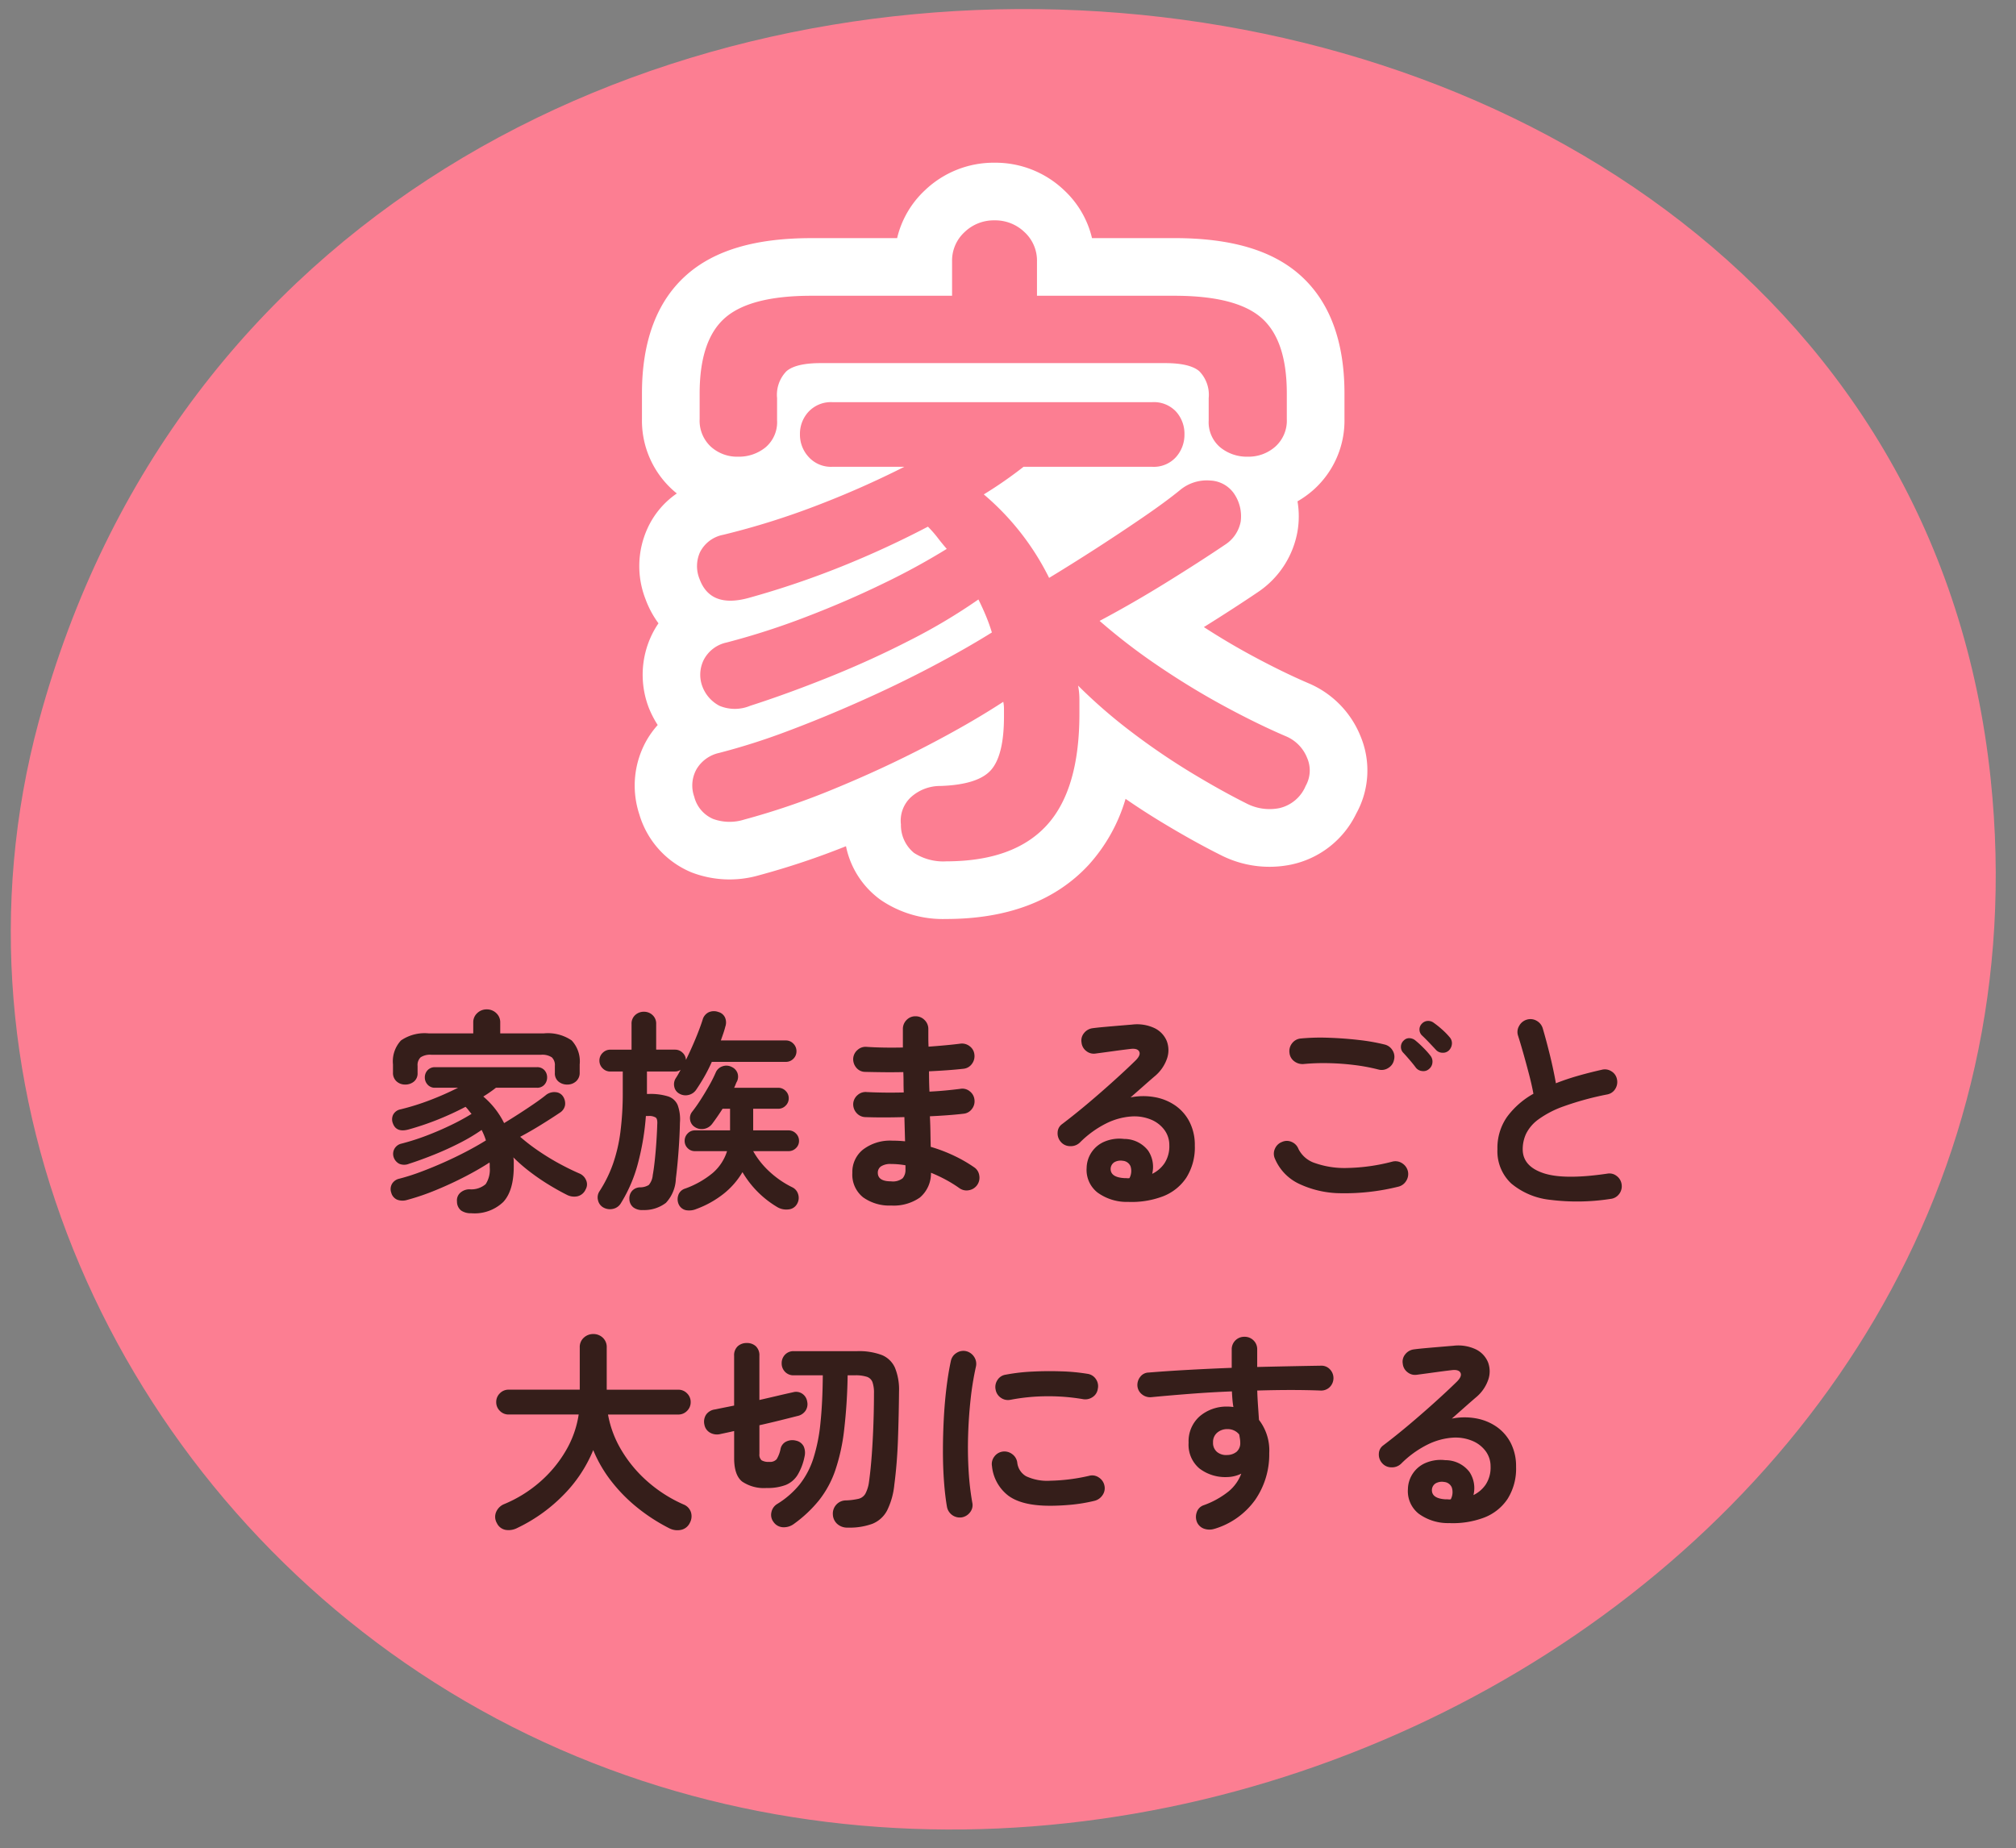 <svg xmlns="http://www.w3.org/2000/svg" xmlns:xlink="http://www.w3.org/1999/xlink" height="265" viewBox="0 0 289 265" width="289"><rect x="0" y="0" width="289" height="265" fill="#808080" stroke="none"/><clipPath id="a"><path d="m5377 2290h289v265h-289z"></path></clipPath><g clip-path="url(#a)" transform="translate(-5377 -2290)"><path d="m117.785.185c150-7.451 205.186 212.334 78.619 268.665-106.432 47.372-219.788-65.082-192.204-172.116 13.484-52.314 58.513-93.814 113.585-96.549" fill="#fc7e92" transform="matrix(.309 -.951 .951 .309 5346 2505.336)"></path><path d="m-41.474 13.82a2.465 2.465 0 0 1 -1.458-.384 1.637 1.637 0 0 1 -.6-1.3 1.458 1.458 0 0 1 .445-1.228 1.987 1.987 0 0 1 1.366-.522 3.156 3.156 0 0 0 2.3-.737 3.785 3.785 0 0 0 .583-2.425v-.358a1.641 1.641 0 0 0 -.031-.322q-1.5.982-3.515 2.026t-4.171 1.93a33.524 33.524 0 0 1 -4.129 1.412 2.2 2.2 0 0 1 -1.412-.031 1.5 1.5 0 0 1 -.86-1.013 1.521 1.521 0 0 1 .107-1.259 1.594 1.594 0 0 1 1.029-.737 30.192 30.192 0 0 0 3.086-.982q1.643-.614 3.331-1.366t3.239-1.566q1.55-.814 2.779-1.581-.123-.4-.276-.768t-.339-.732a26.114 26.114 0 0 1 -3.116 1.857q-1.765.906-3.669 1.673t-3.623 1.32a1.813 1.813 0 0 1 -1.4 0 1.644 1.644 0 0 1 -.783-.89 1.522 1.522 0 0 1 .061-1.2 1.529 1.529 0 0 1 1.044-.8 33.709 33.709 0 0 0 3.626-1.161q1.842-.706 3.515-1.52a31.526 31.526 0 0 0 2.9-1.581q-.215-.246-.414-.507a5.089 5.089 0 0 0 -.445-.507 43.261 43.261 0 0 1 -3.929 1.812 40.175 40.175 0 0 1 -4.267 1.443q-1.719.461-2.211-.86a1.549 1.549 0 0 1 .011-1.228 1.494 1.494 0 0 1 1.059-.8 34.807 34.807 0 0 0 4.268-1.336 42.206 42.206 0 0 0 3.991-1.765h-3.285a1.371 1.371 0 0 1 -1.075-.445 1.5 1.5 0 0 1 -.4-1.029 1.478 1.478 0 0 1 .4-1.044 1.4 1.4 0 0 1 1.075-.43h14.583a1.385 1.385 0 0 1 1.09.43 1.512 1.512 0 0 1 .384 1.044 1.528 1.528 0 0 1 -.384 1.029 1.361 1.361 0 0 1 -1.09.445h-5.864a18.994 18.994 0 0 1 -1.811 1.259 11.882 11.882 0 0 1 2.983 3.809q1.013-.614 2.134-1.336t2.149-1.428q1.029-.706 1.673-1.228a1.908 1.908 0 0 1 1.4-.445 1.385 1.385 0 0 1 1.059.568 1.826 1.826 0 0 1 .322 1.3 1.61 1.61 0 0 1 -.724 1.064q-1.137.768-2.671 1.72t-3.039 1.75a27.567 27.567 0 0 0 2.7 2.072q1.474 1 2.978 1.811t2.795 1.367a1.78 1.78 0 0 1 .982.982 1.429 1.429 0 0 1 -.061 1.289 1.713 1.713 0 0 1 -1.2 1.013 2.281 2.281 0 0 1 -1.5-.215q-1.167-.583-2.533-1.412a31.56 31.56 0 0 1 -2.7-1.842 23.707 23.707 0 0 1 -2.441-2.118 3.2 3.2 0 0 1 .061.629v.664q0 3.469-1.5 5.1a5.937 5.937 0 0 1 -4.582 1.62zm-9.487-18.452a1.781 1.781 0 0 1 -1.239-.46 1.616 1.616 0 0 1 -.507-1.259v-1.167a4.391 4.391 0 0 1 1.151-3.439 5.99 5.99 0 0 1 3.945-1.013h6.411v-1.566a1.764 1.764 0 0 1 .568-1.336 1.917 1.917 0 0 1 1.366-.537 1.917 1.917 0 0 1 1.366.537 1.764 1.764 0 0 1 .568 1.336v1.566h6.263a6.05 6.05 0 0 1 3.976 1.013 4.391 4.391 0 0 1 1.151 3.439v1.167a1.593 1.593 0 0 1 -.522 1.259 1.837 1.837 0 0 1 -1.259.461 1.916 1.916 0 0 1 -1.259-.43 1.5 1.5 0 0 1 -.518-1.228v-1.011a1.541 1.541 0 0 0 -.43-1.228 2.469 2.469 0 0 0 -1.57-.372h-15.684a2.469 2.469 0 0 0 -1.566.368 1.541 1.541 0 0 0 -.43 1.232v1.013a1.5 1.5 0 0 1 -.52 1.226 1.916 1.916 0 0 1 -1.261.429zm34.11 17.991a2.087 2.087 0 0 1 -1.382-.368 1.544 1.544 0 0 1 -.583-1.167 1.626 1.626 0 0 1 .4-1.228 1.58 1.58 0 0 1 1.136-.491 2.353 2.353 0 0 0 1.243-.338 2.489 2.489 0 0 0 .568-1.412q.154-.829.292-2.118t.23-2.671q.092-1.382.123-2.456.061-.768-.2-1a1.764 1.764 0 0 0 -1.09-.23h-.338a37.025 37.025 0 0 1 -1.09 6.6 20.945 20.945 0 0 1 -2.472 5.864 1.723 1.723 0 0 1 -1.136.844 1.949 1.949 0 0 1 -1.412-.2 1.563 1.563 0 0 1 -.752-1.029 1.587 1.587 0 0 1 .2-1.274 18.578 18.578 0 0 0 1.934-3.911 22.7 22.7 0 0 0 1.075-4.605 44.2 44.2 0 0 0 .338-5.787v-2.882h-1.781a1.507 1.507 0 0 1 -1.105-.461 1.507 1.507 0 0 1 -.461-1.105 1.507 1.507 0 0 1 .461-1.105 1.507 1.507 0 0 1 1.105-.461h3.04v-3.688a1.64 1.64 0 0 1 .522-1.274 1.8 1.8 0 0 1 1.259-.476 1.763 1.763 0 0 1 1.228.476 1.64 1.64 0 0 1 .522 1.274v3.684h2.7a1.525 1.525 0 0 1 1.075.43 1.482 1.482 0 0 1 .491 1.044q.711-1.443 1.352-2.978t1.044-2.794a1.658 1.658 0 0 1 .86-1.059 1.826 1.826 0 0 1 1.382-.046 1.454 1.454 0 0 1 .967.8 1.792 1.792 0 0 1 .046 1.289q-.123.491-.292.982t-.353 1.013h9.305a1.457 1.457 0 0 1 1.09.461 1.5 1.5 0 0 1 .445 1.075 1.482 1.482 0 0 1 -.445 1.09 1.482 1.482 0 0 1 -1.09.445h-10.6q-.491 1.105-1.059 2.1t-1.178 1.889a1.794 1.794 0 0 1 -1.09.752 1.754 1.754 0 0 1 -1.3-.169 1.432 1.432 0 0 1 -.752-1 1.612 1.612 0 0 1 .2-1.213 11.423 11.423 0 0 0 .706-1.228 1.321 1.321 0 0 1 -.8.246h-4.027v3.224h.276a8.5 8.5 0 0 1 2.763.353 2.231 2.231 0 0 1 1.366 1.243 5.982 5.982 0 0 1 .325 2.52q-.031 1.443-.123 2.932t-.215 2.809q-.123 1.32-.246 2.272a5.346 5.346 0 0 1 -1.428 3.485 5.106 5.106 0 0 1 -3.269 1.029zm7.645-.154a2.639 2.639 0 0 1 -1.458.184 1.463 1.463 0 0 1 -1.059-.8 1.776 1.776 0 0 1 -.092-1.336 1.475 1.475 0 0 1 .982-.967 13.079 13.079 0 0 0 3.96-2.238 6.831 6.831 0 0 0 2.057-3.131h-4.605a1.421 1.421 0 0 1 -1.044-.43 1.421 1.421 0 0 1 -.43-1.044 1.473 1.473 0 0 1 .43-1.059 1.4 1.4 0 0 1 1.044-.445h5.035v-3.1h-1.074q-.368.583-.752 1.136t-.752 1.044a1.849 1.849 0 0 1 -1.167.706 1.783 1.783 0 0 1 -1.32-.276 1.461 1.461 0 0 1 -.66-1.013 1.452 1.452 0 0 1 .291-1.168q.583-.737 1.213-1.719t1.213-2.011a19.237 19.237 0 0 0 .952-1.888 1.576 1.576 0 0 1 .952-.89 1.648 1.648 0 0 1 1.351.092 1.547 1.547 0 0 1 .814.86 1.594 1.594 0 0 1 -.046 1.167 3.169 3.169 0 0 0 -.215.461 5.113 5.113 0 0 1 -.215.491h6.323a1.447 1.447 0 0 1 1.059.445 1.447 1.447 0 0 1 .445 1.059 1.447 1.447 0 0 1 -.445 1.059 1.447 1.447 0 0 1 -1.059.445h-3.592v3.1h5.07a1.447 1.447 0 0 1 1.059.445 1.447 1.447 0 0 1 .441 1.059 1.4 1.4 0 0 1 -.445 1.044 1.473 1.473 0 0 1 -1.055.43h-5.07a11.96 11.96 0 0 0 2.349 2.947 13.631 13.631 0 0 0 3.27 2.241 1.592 1.592 0 0 1 .829 1 1.7 1.7 0 0 1 -.154 1.366 1.536 1.536 0 0 1 -1.243.8 2.519 2.519 0 0 1 -1.55-.307 14.13 14.13 0 0 1 -5.036-5.038 11.281 11.281 0 0 1 -2.625 3.04 14.136 14.136 0 0 1 -3.976 2.24zm27.939-.491a6.465 6.465 0 0 1 -4.053-1.182 4.161 4.161 0 0 1 -1.535-3.515 4.094 4.094 0 0 1 1.555-3.346 6.4 6.4 0 0 1 4.16-1.259q.921 0 1.842.092l-.096-3.469q-3.193.092-5.649 0a1.737 1.737 0 0 1 -1.243-.629 1.847 1.847 0 0 1 -.445-1.3 1.762 1.762 0 0 1 .631-1.233 1.706 1.706 0 0 1 1.3-.43q1.167.061 2.533.077t2.781-.02q-.031-.737-.031-1.474t-.031-1.443q-1.5.031-2.917.015t-2.579-.046a1.636 1.636 0 0 1 -1.243-.6 1.89 1.89 0 0 1 -.445-1.336 1.762 1.762 0 0 1 .632-1.221 1.706 1.706 0 0 1 1.3-.43q2.272.154 5.189.092v-2.64a1.8 1.8 0 0 1 .522-1.3 1.726 1.726 0 0 1 1.289-.537 1.776 1.776 0 0 1 1.3.537 1.776 1.776 0 0 1 .537 1.3v1.183q0 .629.031 1.336 1.259-.092 2.425-.2t2.118-.23a1.789 1.789 0 0 1 1.336.353 1.676 1.676 0 0 1 .691 1.182 1.84 1.84 0 0 1 -.353 1.366 1.676 1.676 0 0 1 -1.175.693q-1.075.123-2.349.215t-2.625.154q0 .706.015 1.443t.049 1.47q1.228-.061 2.349-.169t2.072-.23a1.658 1.658 0 0 1 1.336.338 1.728 1.728 0 0 1 .691 1.2 1.789 1.789 0 0 1 -.353 1.336 1.676 1.676 0 0 1 -1.182.691q-1.044.123-2.272.215t-2.579.154q.061 1.228.077 2.333t.043 2.05a22.171 22.171 0 0 1 3.377 1.289 20.144 20.144 0 0 1 2.825 1.627 1.681 1.681 0 0 1 .752 1.167 1.815 1.815 0 0 1 -1.474 2.134 1.743 1.743 0 0 1 -1.366-.292 18.418 18.418 0 0 0 -1.9-1.182 21.3 21.3 0 0 0 -2.18-1.029 4.522 4.522 0 0 1 -1.6 3.561 6.543 6.543 0 0 1 -4.083 1.14zm-.033-3.468a2.248 2.248 0 0 0 1.66-.446 1.846 1.846 0 0 0 .4-1.274v-.583a11.821 11.821 0 0 0 -2.06-.184 2.459 2.459 0 0 0 -1.443.338 1.081 1.081 0 0 0 -.461.921q.004 1.228 1.904 1.228zm33.987 2.947a7.126 7.126 0 0 1 -4.406-1.351 4.12 4.12 0 0 1 -1.55-3.531 4.169 4.169 0 0 1 2.64-3.792 5.515 5.515 0 0 1 2.732-.353 4.329 4.329 0 0 1 3.442 1.674 4.169 4.169 0 0 1 .583 3.331 4.516 4.516 0 0 0 1.765-1.52 4.466 4.466 0 0 0 .691-2.594 3.636 3.636 0 0 0 -.691-2.164 4.5 4.5 0 0 0 -1.934-1.5 6.269 6.269 0 0 0 -2.871-.445 9.617 9.617 0 0 0 -3.5.967 14.432 14.432 0 0 0 -3.838 2.779 1.88 1.88 0 0 1 -1.382.507 1.736 1.736 0 0 1 -1.351-.629 1.83 1.83 0 0 1 -.445-1.336 1.511 1.511 0 0 1 .628-1.188q1.9-1.443 3.807-3.055t3.638-3.178q1.737-1.565 3.055-2.855.829-.8.568-1.32t-1.336-.368q-1.044.123-2.379.307t-2.5.338a1.7 1.7 0 0 1 -1.353-.338 1.733 1.733 0 0 1 -.7-1.228 1.658 1.658 0 0 1 .338-1.336 1.863 1.863 0 0 1 1.228-.722q.675-.092 1.7-.184t2.118-.184q1.09-.092 1.857-.154a5.88 5.88 0 0 1 3.254.522 3.576 3.576 0 0 1 1.719 1.827 3.67 3.67 0 0 1 .046 2.5 5.69 5.69 0 0 1 -1.76 2.551q-.614.522-1.55 1.351t-1.923 1.689a9.324 9.324 0 0 1 3.408-.046 7.49 7.49 0 0 1 2.965 1.182 6.4 6.4 0 0 1 2.07 2.353 7.25 7.25 0 0 1 .768 3.423 8.111 8.111 0 0 1 -1.228 4.616 7.075 7.075 0 0 1 -3.377 2.671 12.675 12.675 0 0 1 -4.944.783zm-.553-3.408h.184a2.152 2.152 0 0 1 .23.015 1.188 1.188 0 0 0 .322-.015 2.194 2.194 0 0 0 .157-1.685 1.3 1.3 0 0 0 -1.105-.8 1.836 1.836 0 0 0 -1.213.2 1.154 1.154 0 0 0 -.537.936q-.031 1.226 1.965 1.349zm39.266 1.228a31.717 31.717 0 0 1 -8.274.936 14.173 14.173 0 0 1 -6.048-1.4 6.967 6.967 0 0 1 -3.358-3.558 1.7 1.7 0 0 1 0-1.412 1.771 1.771 0 0 1 1.014-.979 1.666 1.666 0 0 1 1.4 0 1.777 1.777 0 0 1 .966 1.01 4.03 4.03 0 0 0 2.395 2.026 12.775 12.775 0 0 0 4.651.691 27.29 27.29 0 0 0 6.4-.906 1.753 1.753 0 0 1 1.412.23 1.861 1.861 0 0 1 .828 1.149 1.827 1.827 0 0 1 -.246 1.382 1.8 1.8 0 0 1 -1.14.831zm-2.82-16.794a27.306 27.306 0 0 0 -3.546-.66 35.718 35.718 0 0 0 -3.734-.259 30.68 30.68 0 0 0 -3.439.123 1.954 1.954 0 0 1 -1.361-.386 1.7 1.7 0 0 1 -.691-1.213 1.806 1.806 0 0 1 .368-1.366 1.751 1.751 0 0 1 1.228-.691 30.338 30.338 0 0 1 4.053-.107q2.211.077 4.314.322a28.315 28.315 0 0 1 3.669.645 1.8 1.8 0 0 1 1.136.829 1.729 1.729 0 0 1 .215 1.382 1.732 1.732 0 0 1 -.814 1.151 1.737 1.737 0 0 1 -1.398.23zm7.246-.092a1.2 1.2 0 0 1 -.982.307 1.291 1.291 0 0 1 -.921-.491q-.338-.461-.875-1.09t-1-1.121a1.2 1.2 0 0 1 -.261-.829 1.19 1.19 0 0 1 .414-.86 1.057 1.057 0 0 1 .814-.322 1.4 1.4 0 0 1 .875.353 13.78 13.78 0 0 1 1.09 1 11.846 11.846 0 0 1 1.03 1.15 1.354 1.354 0 0 1 .292.982 1.316 1.316 0 0 1 -.476.921zm2.855-2.671a1.219 1.219 0 0 1 -.936.353 1.268 1.268 0 0 1 -.936-.414q-.4-.43-.967-1.029t-1.059-1.059a1.173 1.173 0 0 1 -.338-.783 1.148 1.148 0 0 1 .338-.875 1.187 1.187 0 0 1 .829-.4 1.286 1.286 0 0 1 .89.276 12.488 12.488 0 0 1 1.151.921 9.941 9.941 0 0 1 1.09 1.105 1.279 1.279 0 0 1 .353.936 1.45 1.45 0 0 1 -.415.969zm23.149 21.307a30.982 30.982 0 0 1 -8.6.138 10.39 10.39 0 0 1 -5.63-2.348 6.329 6.329 0 0 1 -1.98-4.912 7.758 7.758 0 0 1 1.366-4.621 11.908 11.908 0 0 1 3.792-3.331q-.215-1.2-.614-2.732t-.829-3.057q-.43-1.52-.768-2.564a1.694 1.694 0 0 1 .169-1.382 1.836 1.836 0 0 1 1.09-.89 1.778 1.778 0 0 1 1.428.169 1.85 1.85 0 0 1 .875 1.121q.522 1.781 1.029 3.853t.842 3.977q1.474-.583 3.132-1.059t3.439-.875a1.729 1.729 0 0 1 1.382.215 1.691 1.691 0 0 1 .8 1.136 1.841 1.841 0 0 1 -.246 1.4 1.7 1.7 0 0 1 -1.136.783 42.692 42.692 0 0 0 -6.233 1.7 14.175 14.175 0 0 0 -3.669 1.9 5.669 5.669 0 0 0 -1.75 2.057 5.3 5.3 0 0 0 -.476 2.2q0 2.425 2.947 3.423t9.18.077a1.679 1.679 0 0 1 1.366.353 1.782 1.782 0 0 1 .691 1.213 1.806 1.806 0 0 1 -.368 1.366 1.751 1.751 0 0 1 -1.228.69zm-134.935 47.22a26.1 26.1 0 0 1 -4.483-2.883 22.912 22.912 0 0 1 -3.776-3.807 19.008 19.008 0 0 1 -2.636-4.516 19.818 19.818 0 0 1 -4.206 6.371 23.281 23.281 0 0 1 -6.693 4.8 2.685 2.685 0 0 1 -1.627.276 1.721 1.721 0 0 1 -1.289-.982 1.769 1.769 0 0 1 -.107-1.581 2.109 2.109 0 0 1 1.182-1.151 18.587 18.587 0 0 0 5.112-3.178 17.828 17.828 0 0 0 3.7-4.467 14.488 14.488 0 0 0 1.842-5.189h-10.04a1.715 1.715 0 0 1 -1.259-.522 1.715 1.715 0 0 1 -.522-1.259 1.715 1.715 0 0 1 .522-1.259 1.715 1.715 0 0 1 1.259-.522h10.193v-6.043a1.8 1.8 0 0 1 .583-1.412 1.965 1.965 0 0 1 1.35-.523 1.948 1.948 0 0 1 1.366.522 1.824 1.824 0 0 1 .568 1.412v6.048h10.254a1.715 1.715 0 0 1 1.259.522 1.715 1.715 0 0 1 .522 1.259 1.715 1.715 0 0 1 -.522 1.259 1.715 1.715 0 0 1 -1.259.522h-10.07a15.1 15.1 0 0 0 1.934 5.127 18.606 18.606 0 0 0 3.761 4.5 19.881 19.881 0 0 0 5.143 3.27 1.786 1.786 0 0 1 1.055 1.123 1.951 1.951 0 0 1 -.169 1.52 1.791 1.791 0 0 1 -1.289 1 2.525 2.525 0 0 1 -1.658-.237zm25.605-.092a2.129 2.129 0 0 1 -1.55-.553 1.922 1.922 0 0 1 -.6-1.351 1.888 1.888 0 0 1 .491-1.382 1.859 1.859 0 0 1 1.382-.614 9.507 9.507 0 0 0 1.811-.23 1.561 1.561 0 0 0 .982-.737 5.068 5.068 0 0 0 .522-1.735q.246-1.781.4-3.945t.23-4.406q.077-2.241.077-4.3a4.6 4.6 0 0 0 -.215-1.6 1.291 1.291 0 0 0 -.8-.768 5.243 5.243 0 0 0 -1.719-.215h-1.041a77.535 77.535 0 0 1 -.507 7.875 27.838 27.838 0 0 1 -1.274 5.772 14.489 14.489 0 0 1 -2.318 4.268 18.548 18.548 0 0 1 -3.607 3.393 2.418 2.418 0 0 1 -1.566.476 1.737 1.737 0 0 1 -1.351-.752 1.662 1.662 0 0 1 -.307-1.382 1.784 1.784 0 0 1 .829-1.2 12.6 12.6 0 0 0 3.223-2.805 11.878 11.878 0 0 0 1.965-3.73 24.589 24.589 0 0 0 1.013-5.066q.307-2.917.338-6.847h-4.145a1.665 1.665 0 0 1 -1.274-.507 1.709 1.709 0 0 1 -.476-1.213 1.748 1.748 0 0 1 .476-1.237 1.665 1.665 0 0 1 1.274-.507h9.057a9.291 9.291 0 0 1 3.546.553 3.51 3.51 0 0 1 1.888 1.827 8.25 8.25 0 0 1 .583 3.393q-.031 3.469-.154 6.908t-.522 6.478a10.613 10.613 0 0 1 -1.044 3.7 4.115 4.115 0 0 1 -2.088 1.888 9.458 9.458 0 0 1 -3.529.551zm-11.636-5.68a5.573 5.573 0 0 1 -3.515-.921q-1.149-.921-1.149-3.346v-3.9q-.522.123-1.029.23l-.936.2a2.018 2.018 0 0 1 -1.5-.2 1.654 1.654 0 0 1 -.8-1.151 1.867 1.867 0 0 1 .241-1.423 1.835 1.835 0 0 1 1.289-.752q.583-.123 1.274-.261l1.458-.292v-7.127a1.746 1.746 0 0 1 .522-1.382 1.879 1.879 0 0 1 1.289-.461 1.865 1.865 0 0 1 1.3.461 1.775 1.775 0 0 1 .512 1.382v6.325q1.351-.307 2.594-.6t2.226-.507a1.58 1.58 0 0 1 1.336.215 1.64 1.64 0 0 1 .691 1.105 1.685 1.685 0 0 1 -.23 1.32 1.839 1.839 0 0 1 -1.182.768q-1.075.276-2.5.629t-2.932.691v4.116a1.082 1.082 0 0 0 .307.906 1.929 1.929 0 0 0 1.105.23 1.257 1.257 0 0 0 1.059-.384 4.557 4.557 0 0 0 .568-1.52 1.489 1.489 0 0 1 .814-1.013 2.021 2.021 0 0 1 1.4-.123 1.585 1.585 0 0 1 1.09.814 2.26 2.26 0 0 1 .134 1.427 8.194 8.194 0 0 1 -1.013 2.686 3.609 3.609 0 0 1 -1.7 1.428 7.3 7.3 0 0 1 -2.723.43zm28 4.206a1.871 1.871 0 0 1 -2.149-1.474q-.276-1.566-.43-3.638t-.154-4.375q0-2.3.123-4.636t.384-4.467q.261-2.134.629-3.822a1.744 1.744 0 0 1 .8-1.151 1.79 1.79 0 0 1 1.382-.261 1.877 1.877 0 0 1 1.151.814 1.8 1.8 0 0 1 .261 1.4 42.29 42.29 0 0 0 -.768 4.728q-.276 2.548-.353 5.173t.077 5.1a38.666 38.666 0 0 0 .522 4.5 1.639 1.639 0 0 1 -.292 1.351 1.89 1.89 0 0 1 -1.182.758zm12.588-1.658q-3.991 0-5.941-1.443a6.076 6.076 0 0 1 -2.349-4.237 1.733 1.733 0 0 1 .322-1.351 1.788 1.788 0 0 1 1.213-.737 1.838 1.838 0 0 1 1.351.353 1.788 1.788 0 0 1 .737 1.213 2.582 2.582 0 0 0 1.259 1.965 7.114 7.114 0 0 0 3.5.645 26.871 26.871 0 0 0 5.557-.706 1.664 1.664 0 0 1 1.382.246 1.8 1.8 0 0 1 .8 1.167 1.712 1.712 0 0 1 -.276 1.366 1.938 1.938 0 0 1 -1.167.814 23.387 23.387 0 0 1 -3.3.553q-1.64.152-3.088.152zm-5.618-15.2a1.746 1.746 0 0 1 -1.366-.261 1.772 1.772 0 0 1 -.783-1.182 1.79 1.79 0 0 1 .261-1.382 1.655 1.655 0 0 1 1.182-.768 27.139 27.139 0 0 1 3.838-.445q2.118-.107 4.206-.031a27.815 27.815 0 0 1 3.684.353 1.719 1.719 0 0 1 1.2.752 1.767 1.767 0 0 1 .274 1.405 1.668 1.668 0 0 1 -.752 1.182 1.85 1.85 0 0 1 -1.366.292 29.25 29.25 0 0 0 -5.158-.414 28.377 28.377 0 0 0 -5.22.502zm29.2 18.513a2.342 2.342 0 0 1 -1.434-.012 1.726 1.726 0 0 1 -1.029-.906 1.954 1.954 0 0 1 -.061-1.443 1.566 1.566 0 0 1 .952-1.013 12.332 12.332 0 0 0 3.623-2 6.05 6.05 0 0 0 1.815-2.544 4.8 4.8 0 0 1 -2.057.491 6.093 6.093 0 0 1 -3.96-1.245 4.443 4.443 0 0 1 -1.535-3.669 4.77 4.77 0 0 1 1.6-3.807 5.926 5.926 0 0 1 4.022-1.382q.215 0 .4.015t.4.046q-.092-.522-.138-1.075t-.077-1.167q-3.07.123-6.033.353t-5.511.476a1.852 1.852 0 0 1 -1.32-.384 1.694 1.694 0 0 1 -.675-1.182 1.864 1.864 0 0 1 .4-1.351 1.543 1.543 0 0 1 1.2-.614q2.61-.215 5.68-.384t6.233-.292v-2.64a1.783 1.783 0 0 1 1.811-1.811 1.789 1.789 0 0 1 1.32.522 1.752 1.752 0 0 1 .522 1.289v2.518q2.548-.061 4.882-.107t4.3-.077a1.655 1.655 0 0 1 1.274.553 1.818 1.818 0 0 1 -.092 2.548 1.754 1.754 0 0 1 -1.3.461q-3.93-.154-9.057 0 .031 1.075.107 2.149t.138 2.057a7.155 7.155 0 0 1 1.474 4.759 11.466 11.466 0 0 1 -2.028 6.726 11.061 11.061 0 0 1 -5.848 4.145zm1.811-10.592a2.162 2.162 0 0 0 1.4-.476 1.645 1.645 0 0 0 .507-1.3 3.762 3.762 0 0 0 -.046-.553q-.046-.307-.107-.614a2.1 2.1 0 0 0 -1.689-.768 2.181 2.181 0 0 0 -1.458.507 1.732 1.732 0 0 0 -.6 1.4 1.682 1.682 0 0 0 .568 1.366 2.028 2.028 0 0 0 1.423.441zm31.9 9.763a7.126 7.126 0 0 1 -4.408-1.343 4.12 4.12 0 0 1 -1.55-3.531 4.169 4.169 0 0 1 2.64-3.792 5.515 5.515 0 0 1 2.732-.353 4.329 4.329 0 0 1 3.439 1.673 4.169 4.169 0 0 1 .583 3.331 4.516 4.516 0 0 0 1.765-1.52 4.466 4.466 0 0 0 .691-2.594 3.636 3.636 0 0 0 -.691-2.164 4.5 4.5 0 0 0 -1.934-1.5 6.269 6.269 0 0 0 -2.87-.45 9.617 9.617 0 0 0 -3.5.967 14.432 14.432 0 0 0 -3.842 2.775 1.88 1.88 0 0 1 -1.382.507 1.736 1.736 0 0 1 -1.351-.629 1.83 1.83 0 0 1 -.445-1.336 1.511 1.511 0 0 1 .629-1.182q1.9-1.443 3.807-3.055t3.642-3.178q1.735-1.566 3.055-2.855.829-.8.568-1.32t-1.336-.368q-1.044.123-2.379.307t-2.5.338a1.7 1.7 0 0 1 -1.351-.338 1.733 1.733 0 0 1 -.707-1.233 1.658 1.658 0 0 1 .338-1.336 1.863 1.863 0 0 1 1.228-.722q.675-.092 1.7-.184t2.118-.184q1.09-.092 1.857-.154a5.88 5.88 0 0 1 3.254.522 3.576 3.576 0 0 1 1.719 1.827 3.67 3.67 0 0 1 .046 2.5 5.69 5.69 0 0 1 -1.765 2.548q-.614.522-1.55 1.351t-1.915 1.696a9.324 9.324 0 0 1 3.408-.046 7.49 7.49 0 0 1 2.963 1.182 6.4 6.4 0 0 1 2.072 2.349 7.25 7.25 0 0 1 .768 3.423 8.111 8.111 0 0 1 -1.228 4.621 7.074 7.074 0 0 1 -3.377 2.671 12.675 12.675 0 0 1 -4.943.782zm-.553-3.408h.184a2.152 2.152 0 0 1 .23.015 1.188 1.188 0 0 0 .322-.015 2.194 2.194 0 0 0 .154-1.689 1.3 1.3 0 0 0 -1.105-.8 1.836 1.836 0 0 0 -1.213.2 1.154 1.154 0 0 0 -.537.936q-.033 1.234 1.963 1.356z" fill="#351e1a" transform="translate(5486.042 2450.128)"></path><path d="m42.757-10.822a7.75 7.75 0 0 1 -4.585-1.207 5.148 5.148 0 0 1 -1.882-4.1 4.585 4.585 0 0 1 1.4-3.861 6.246 6.246 0 0 1 4.3-1.641q5.406-.193 7.24-2.317t1.834-7.626v-1.11a5.16 5.16 0 0 0 -.1-1.014q-4.73 3.089-11.053 6.371t-13.13 6.08a105.4 105.4 0 0 1 -12.981 4.44 6.913 6.913 0 0 1 -4.44-.1 4.715 4.715 0 0 1 -2.7-3.186 4.783 4.783 0 0 1 .338-3.958 5.011 5.011 0 0 1 3.234-2.317 94.926 94.926 0 0 0 9.7-3.089q5.164-1.931 10.474-4.3t10.184-4.923q4.875-2.558 8.736-4.971-.386-1.255-.869-2.413t-1.062-2.317a82.1 82.1 0 0 1 -9.8 5.84q-5.551 2.848-11.536 5.261t-11.393 4.159a5.7 5.7 0 0 1 -4.392 0 5.17 5.17 0 0 1 -2.462-2.8 4.785 4.785 0 0 1 .193-3.765 4.809 4.809 0 0 1 3.282-2.51 105.988 105.988 0 0 0 11.391-3.668q5.792-2.22 11.053-4.778a99.127 99.127 0 0 0 9.122-4.971q-.676-.772-1.3-1.593a16 16 0 0 0 -1.4-1.593 136.016 136.016 0 0 1 -12.356 5.7 126.312 126.312 0 0 1 -13.418 4.537q-5.406 1.448-6.95-2.7a4.872 4.872 0 0 1 .048-3.861 4.7 4.7 0 0 1 3.33-2.51 109.435 109.435 0 0 0 13.418-4.2 132.7 132.7 0 0 0 12.549-5.551h-10.331a4.312 4.312 0 0 1 -3.379-1.4 4.7 4.7 0 0 1 -1.255-3.234 4.648 4.648 0 0 1 1.255-3.282 4.388 4.388 0 0 1 3.379-1.351h45.857a4.355 4.355 0 0 1 3.427 1.351 4.754 4.754 0 0 1 1.207 3.282 4.805 4.805 0 0 1 -1.207 3.234 4.279 4.279 0 0 1 -3.427 1.4h-18.442a59.715 59.715 0 0 1 -5.7 3.958 37.36 37.36 0 0 1 9.364 11.97q3.186-1.931 6.709-4.2t6.757-4.489q3.234-2.22 5.261-3.861a6 6 0 0 1 4.392-1.4 4.356 4.356 0 0 1 3.33 1.786 5.742 5.742 0 0 1 1.014 4.1 5.061 5.061 0 0 1 -2.268 3.33q-3.572 2.413-8.4 5.406t-9.557 5.5a86.676 86.676 0 0 0 8.495 6.516q4.634 3.137 9.364 5.7t8.784 4.3a5.6 5.6 0 0 1 3.097 3.08 4.493 4.493 0 0 1 -.193 4.054 5.387 5.387 0 0 1 -3.765 3.186 7.171 7.171 0 0 1 -4.73-.676q-3.668-1.834-7.964-4.44a99.231 99.231 0 0 1 -8.495-5.792 74.537 74.537 0 0 1 -7.674-6.661 10.066 10.066 0 0 1 .193 1.979v2.075q0 10.908-4.73 16.024t-14.385 5.117zm-29.828-58.015a5.6 5.6 0 0 1 -3.91-1.448 5.081 5.081 0 0 1 -1.593-3.958v-3.668q0-7.626 3.62-10.812t12.4-3.186h20.18v-4.923a5.545 5.545 0 0 1 1.786-4.2 6.028 6.028 0 0 1 4.3-1.689 6.028 6.028 0 0 1 4.3 1.689 5.545 5.545 0 0 1 1.786 4.2v4.923h19.683q8.881 0 12.5 3.186t3.619 10.812v3.668a5.007 5.007 0 0 1 -1.641 3.958 5.776 5.776 0 0 1 -3.959 1.448 6.025 6.025 0 0 1 -3.958-1.351 4.718 4.718 0 0 1 -1.642-3.862v-3.186a4.844 4.844 0 0 0 -1.347-3.864q-1.353-1.155-4.923-1.155h-49.33q-3.572 0-4.923 1.158a4.844 4.844 0 0 0 -1.351 3.861v3.186a4.718 4.718 0 0 1 -1.641 3.861 6.025 6.025 0 0 1 -3.956 1.352z" fill="#fc7e92" transform="translate(5469.866 2424.314)"></path><path d="m41.027-12.555q9.653 0 14.383-5.116t4.73-16.029v-2.075a10.065 10.065 0 0 0 -.193-1.979 74.538 74.538 0 0 0 7.674 6.661 99.226 99.226 0 0 0 8.495 5.793q4.3 2.606 7.964 4.44a7.172 7.172 0 0 0 4.73.676 5.387 5.387 0 0 0 3.765-3.186 4.493 4.493 0 0 0 .193-4.054 5.6 5.6 0 0 0 -3.089-3.089q-4.054-1.738-8.784-4.3t-9.364-5.7a86.677 86.677 0 0 1 -8.495-6.516q4.73-2.51 9.557-5.5t8.4-5.406a5.061 5.061 0 0 0 2.268-3.33 5.742 5.742 0 0 0 -1.014-4.1 4.356 4.356 0 0 0 -3.33-1.786 6 6 0 0 0 -4.392 1.4q-2.025 1.651-5.262 3.868t-6.757 4.489q-3.523 2.268-6.709 4.2a37.36 37.36 0 0 0 -9.364-11.97 59.716 59.716 0 0 0 5.7-3.958h18.433a4.279 4.279 0 0 0 3.427-1.4 4.805 4.805 0 0 0 1.207-3.234 4.754 4.754 0 0 0 -1.207-3.282 4.355 4.355 0 0 0 -3.427-1.351h-45.853a4.388 4.388 0 0 0 -3.379 1.351 4.648 4.648 0 0 0 -1.255 3.282 4.7 4.7 0 0 0 1.255 3.234 4.312 4.312 0 0 0 3.379 1.4h10.329a132.7 132.7 0 0 1 -12.549 5.551 109.435 109.435 0 0 1 -13.418 4.2 4.7 4.7 0 0 0 -3.33 2.51 4.872 4.872 0 0 0 -.045 3.861q1.544 4.151 6.95 2.7a126.314 126.314 0 0 0 13.418-4.537 136.017 136.017 0 0 0 12.356-5.7 16 16 0 0 1 1.4 1.593q.627.821 1.3 1.593a99.129 99.129 0 0 1 -9.124 4.976q-5.26 2.559-11.051 4.775a105.987 105.987 0 0 1 -11.391 3.672 4.809 4.809 0 0 0 -3.282 2.51 4.785 4.785 0 0 0 -.193 3.765 5.17 5.17 0 0 0 2.462 2.8 5.7 5.7 0 0 0 4.392 0q5.405-1.739 11.39-4.147t11.536-5.261a82.1 82.1 0 0 0 9.8-5.84q.579 1.158 1.062 2.317t.869 2.413q-3.864 2.408-8.739 4.971t-10.184 4.918q-5.309 2.365-10.474 4.3a94.928 94.928 0 0 1 -9.697 3.082 5.011 5.011 0 0 0 -3.238 2.32 4.783 4.783 0 0 0 -.338 3.958 4.715 4.715 0 0 0 2.7 3.186 6.913 6.913 0 0 0 4.44.1 105.406 105.406 0 0 0 12.983-4.44q6.805-2.8 13.128-6.081t11.053-6.371a5.159 5.159 0 0 1 .1 1.014v1.11q0 5.5-1.834 7.626t-7.24 2.317a6.246 6.246 0 0 0 -4.3 1.641 4.585 4.585 0 0 0 -1.4 3.861 5.148 5.148 0 0 0 1.882 4.1 7.75 7.75 0 0 0 4.585 1.207m43.252-58.019a5.776 5.776 0 0 0 3.958-1.448 5.007 5.007 0 0 0 1.641-3.958v-3.668q0-7.626-3.62-10.812t-12.5-3.186h-19.693v-4.923a5.545 5.545 0 0 0 -1.786-4.2 6.028 6.028 0 0 0 -4.3-1.689 6.028 6.028 0 0 0 -4.3 1.689 5.545 5.545 0 0 0 -1.786 4.2v4.923h-20.166q-8.784 0-12.4 3.186t-3.621 10.812v3.668a5.081 5.081 0 0 0 1.593 3.958 5.6 5.6 0 0 0 3.91 1.448 6.025 6.025 0 0 0 3.958-1.351 4.718 4.718 0 0 0 1.639-3.861v-3.186a4.844 4.844 0 0 1 1.351-3.861q1.351-1.158 4.923-1.158h49.326q3.572 0 4.923 1.158a4.844 4.844 0 0 1 1.351 3.861v3.186a4.718 4.718 0 0 0 1.641 3.861 6.025 6.025 0 0 0 3.958 1.351m-43.246 66.282a15.8 15.8 0 0 1 -9.39-2.747 12.549 12.549 0 0 1 -4.958-7.687 111.924 111.924 0 0 1 -12.489 4.172 15.2 15.2 0 0 1 -9.633-.411 12.965 12.965 0 0 1 -7.506-8.338 13.17 13.17 0 0 1 1.071-10.645 13.073 13.073 0 0 1 1.566-2.155 14.391 14.391 0 0 1 -1.281-2.484 13.181 13.181 0 0 1 .4-10.374 12.342 12.342 0 0 1 .993-1.722 13.87 13.87 0 0 1 -1.849-3.439 13.016 13.016 0 0 1 .25-10.12 12.185 12.185 0 0 1 4.23-5.061q-.359-.286-.7-.6a13.4 13.4 0 0 1 -4.3-10.075v-3.668c0-7.54 2.162-13.265 6.425-17.017 4.012-3.53 9.855-5.246 17.866-5.246h12.287a13.668 13.668 0 0 1 3.991-6.864 14.26 14.26 0 0 1 9.977-3.95 14.26 14.26 0 0 1 9.977 3.95 13.668 13.668 0 0 1 3.992 6.861h11.805c8.075 0 13.95 1.716 17.962 5.246 4.264 3.752 6.425 9.477 6.425 17.017v3.668a13.308 13.308 0 0 1 -4.438 10.158 14.106 14.106 0 0 1 -2.295 1.651 12.815 12.815 0 0 1 0 4.305 13.233 13.233 0 0 1 -5.677 8.711c-2.3 1.555-4.854 3.208-7.744 5.013q3.392 2.2 6.84 4.062 4.367 2.362 8.108 3.969a13.835 13.835 0 0 1 7.484 7.557 12.751 12.751 0 0 1 -.6 11.168 13.419 13.419 0 0 1 -9.387 7.308 15.361 15.361 0 0 1 -10.048-1.388q-3.94-1.97-8.555-4.767c-1.694-1.028-3.388-2.125-5.069-3.283a24.256 24.256 0 0 1 -5.277 9.454c-4.767 5.16-11.648 7.771-20.453 7.771z" fill="#fff" transform="translate(5471.596 2426.048)"></path></g></svg>